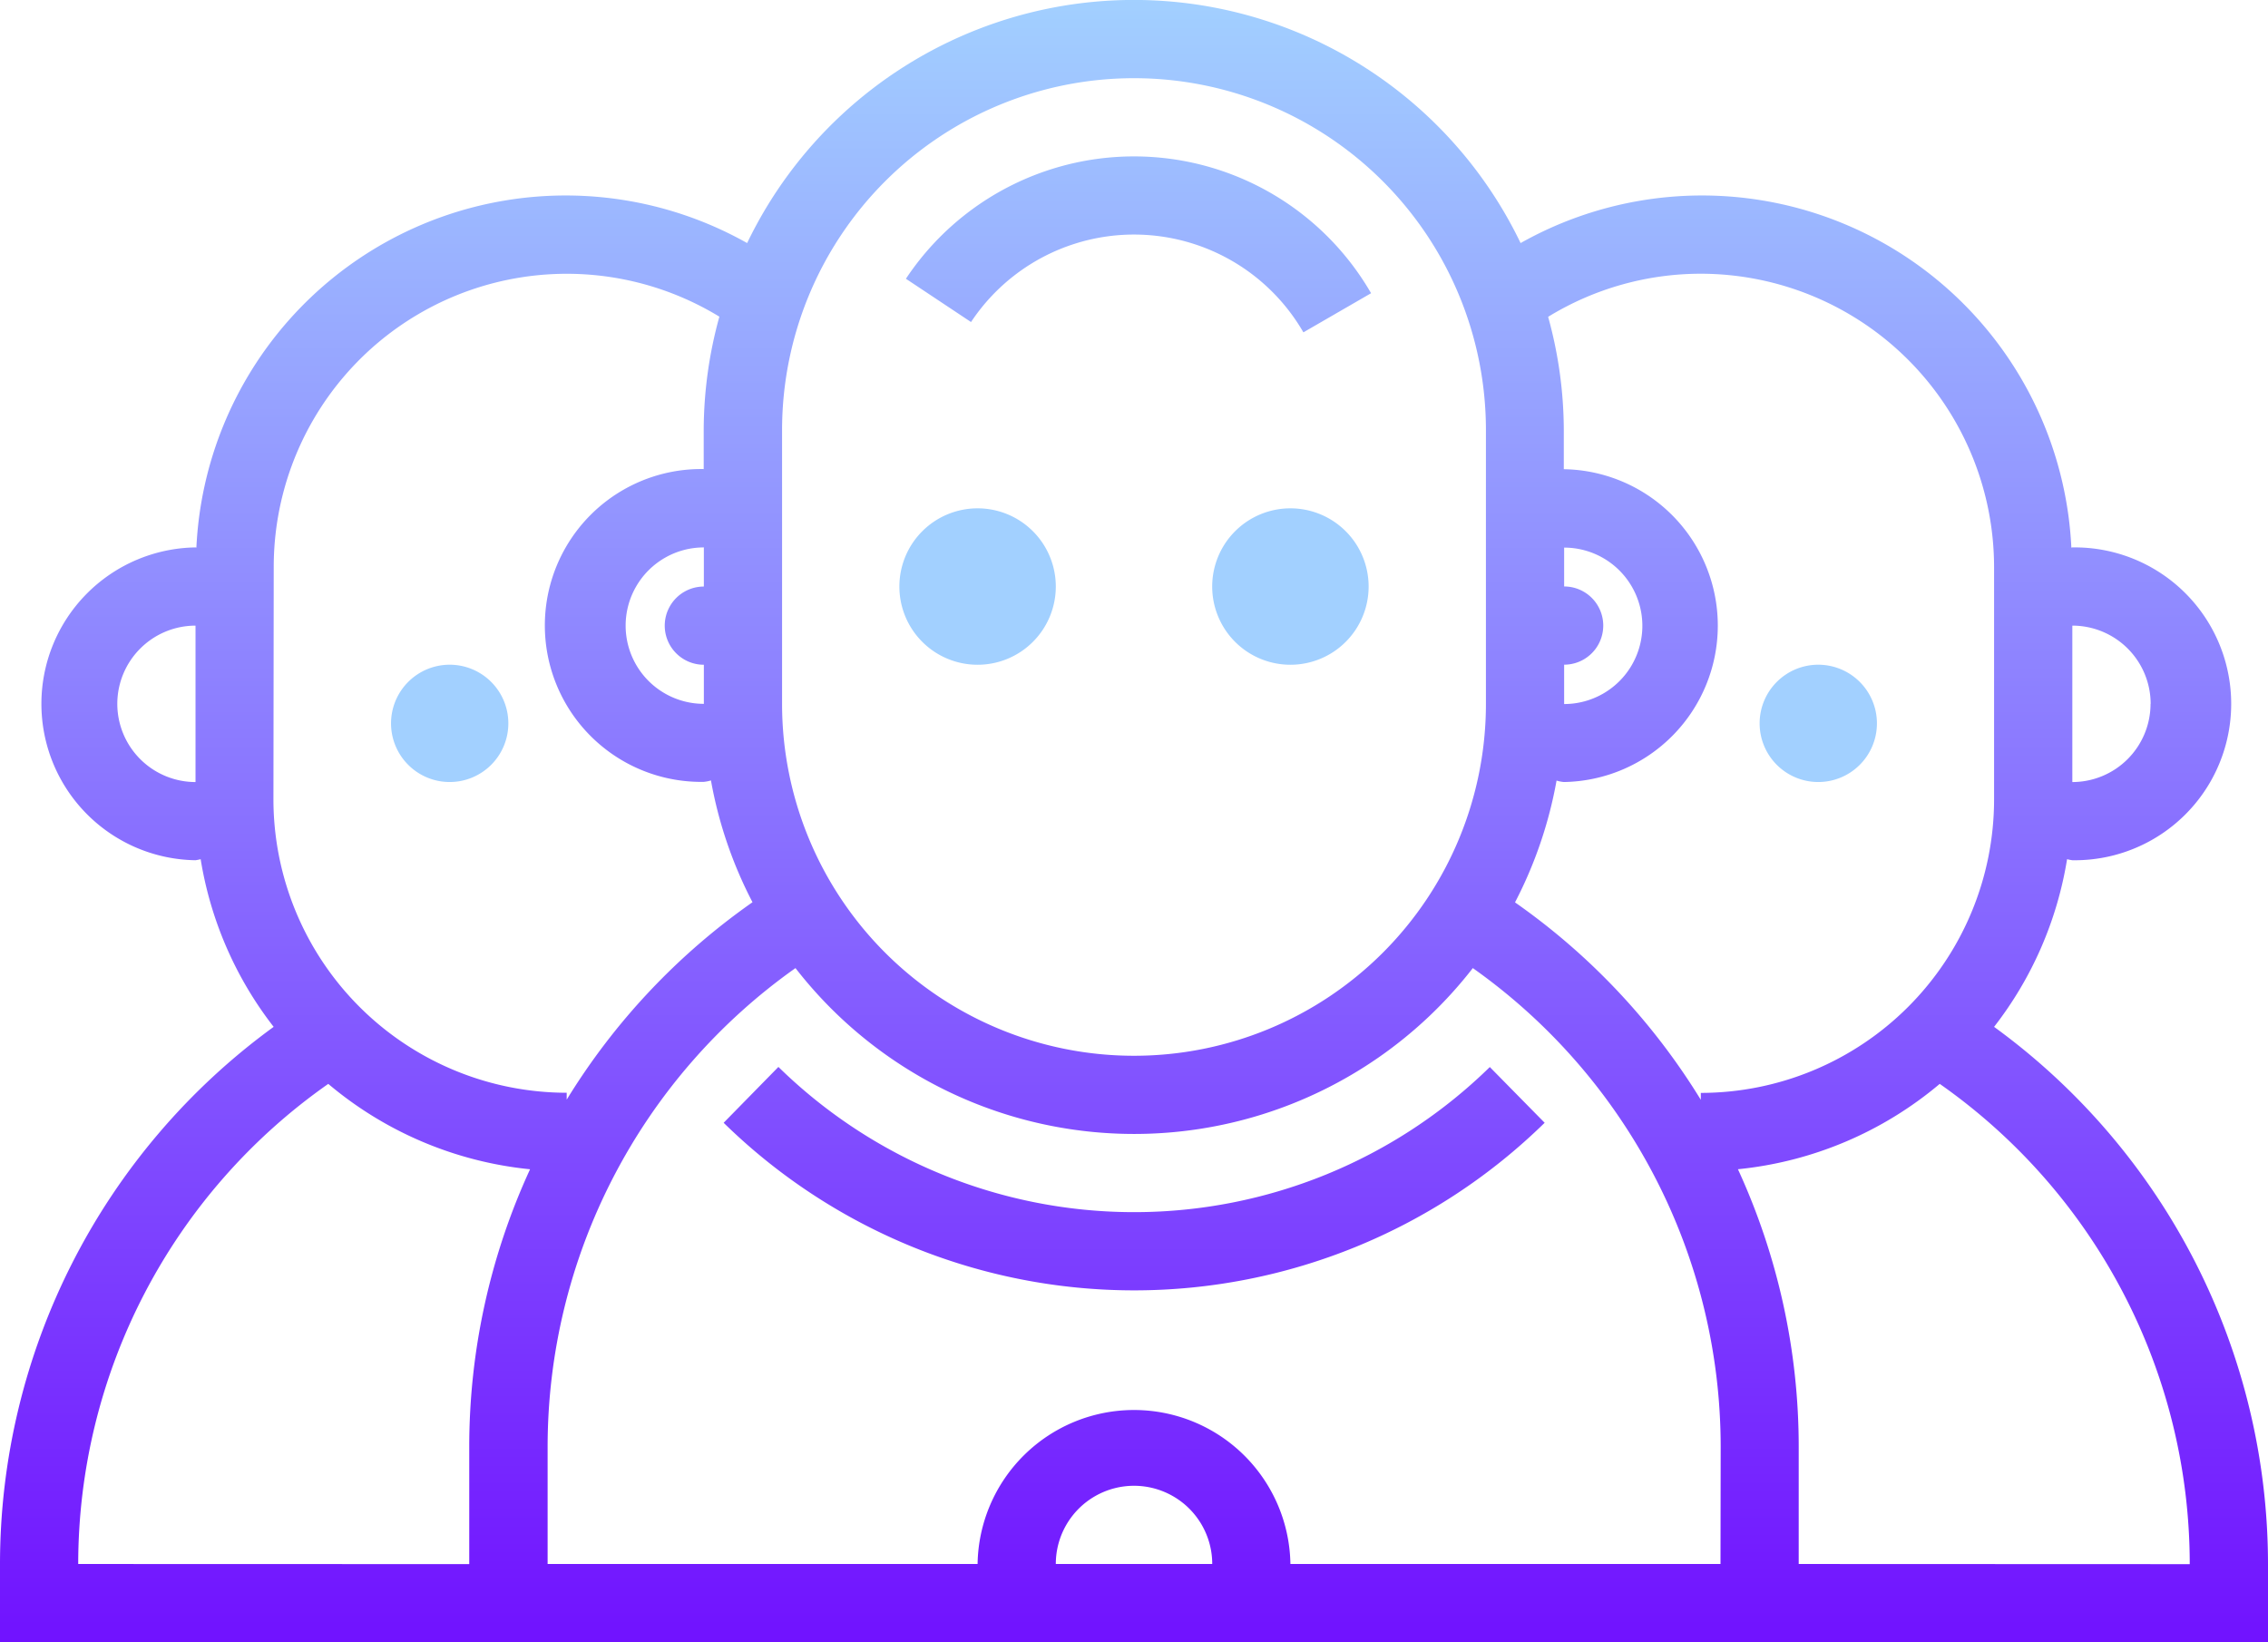 <?xml version="1.0" encoding="UTF-8"?> <svg xmlns="http://www.w3.org/2000/svg" xmlns:xlink="http://www.w3.org/1999/xlink" id="step3" width="60.053" height="43.486" viewBox="0 0 60.053 43.486"><defs><linearGradient id="linear-gradient" x1="0.5" y1="-37.533" x2="0.5" y2="-38.535" gradientUnits="objectBoundingBox"><stop offset="0" stop-color="#a2d0ff"></stop><stop offset="1" stop-color="#6c00ff"></stop></linearGradient><linearGradient id="linear-gradient-3" y1="-52.542" y2="-53.834" xlink:href="#linear-gradient"></linearGradient><linearGradient id="linear-gradient-4" x1="12.167" y1="-52.542" x2="12.167" y2="-53.834" xlink:href="#linear-gradient"></linearGradient><linearGradient id="linear-gradient-5" y1="0" y2="1" xlink:href="#linear-gradient"></linearGradient></defs><path id="Tracé_34847" data-name="Tracé 34847" d="M36.071,24a2.071,2.071,0,1,0,2.071,2.071A2.071,2.071,0,0,0,36.071,24Z" transform="translate(-1.903 -10.54)" fill="url(#linear-gradient)"></path><path id="Tracé_34848" data-name="Tracé 34848" d="M28.071,24a2.071,2.071,0,1,0,2.071,2.071A2.071,2.071,0,0,0,28.071,24Z" transform="translate(-2.186 -10.54)" fill="url(#linear-gradient)"></path><path id="Tracé_34849" data-name="Tracé 34849" d="M49.553,28a1.553,1.553,0,1,0,1.553,1.553A1.553,1.553,0,0,0,49.553,28Z" transform="translate(-1.408 -10.399)" fill="url(#linear-gradient-3)"></path><path id="Tracé_34850" data-name="Tracé 34850" d="M14.553,28a1.553,1.553,0,1,0,1.553,1.553A1.553,1.553,0,0,0,14.553,28Z" transform="translate(-2.646 -10.399)" fill="url(#linear-gradient-4)"></path><path id="Tracé_34851" data-name="Tracé 34851" d="M55.8,38.19a9.775,9.775,0,0,0,1.933-4.44,1.062,1.062,0,0,0,.139.028,4.142,4.142,0,1,0,0-8.283c-.009,0-.017.005-.026.005a9.79,9.79,0,0,0-14.583-8.064,11.363,11.363,0,0,0-20.48,0A9.79,9.79,0,0,0,8.2,25.5c-.009,0-.017-.005-.026-.005a4.142,4.142,0,0,0,0,8.283,1.062,1.062,0,0,0,.139-.028,9.775,9.775,0,0,0,1.933,4.44A17.6,17.6,0,0,0,3,52.416v2.071H63.053V52.416A17.6,17.6,0,0,0,55.8,38.19Zm4.143-8.553a2.073,2.073,0,0,1-2.071,2.071V27.566A2.073,2.073,0,0,1,59.946,29.637ZM48.039,18.248A7.774,7.774,0,0,1,55.8,26.013v6.161a7.774,7.774,0,0,1-7.765,7.765v.183a17.61,17.61,0,0,0-4.92-5.228,11.3,11.3,0,0,0,1.1-3.225.981.981,0,0,0,.192.038,4.142,4.142,0,0,0,0-8.283V22.389a11.329,11.329,0,0,0-.415-3A7.743,7.743,0,0,1,48.039,18.248ZM44.416,28.6a1.035,1.035,0,1,0,0-2.071V25.5a2.071,2.071,0,0,1,0,4.142ZM23.708,22.389a9.318,9.318,0,1,1,18.637,0v7.248a9.318,9.318,0,0,1-18.637,0Zm-2.071,4.142a1.035,1.035,0,1,0,0,2.071v1.035a2.071,2.071,0,1,1,0-4.142ZM6.106,29.637a2.073,2.073,0,0,1,2.071-2.071v4.142A2.073,2.073,0,0,1,6.106,29.637Zm4.142-3.624a7.759,7.759,0,0,1,11.8-6.628,11.329,11.329,0,0,0-.415,3v1.035a4.142,4.142,0,1,0,0,8.283.981.981,0,0,0,.192-.038,11.27,11.27,0,0,0,1.1,3.225,17.636,17.636,0,0,0-4.92,5.228v-.183a7.774,7.774,0,0,1-7.765-7.765Zm-5.177,26.4A15.532,15.532,0,0,1,11.692,39.7a9.793,9.793,0,0,0,5.343,2.261,17.569,17.569,0,0,0-1.61,7.349v3.106Zm25.885,0a2.071,2.071,0,0,1,4.142,0Zm17.6,0H37.168a4.142,4.142,0,0,0-8.283,0H17.5V49.309a15.532,15.532,0,0,1,6.563-12.675,11.351,11.351,0,0,0,17.935,0,15.532,15.532,0,0,1,6.563,12.675Zm2.071,0V49.309a17.584,17.584,0,0,0-1.609-7.349A9.8,9.8,0,0,0,54.361,39.7a15.533,15.533,0,0,1,6.62,12.717ZM42.446,39.252,43.9,40.73a15.531,15.531,0,0,1-21.739,0l1.45-1.479a13.461,13.461,0,0,0,18.84,0ZM28.711,19.527l-1.724-1.146a7.25,7.25,0,0,1,12.317.383L37.512,19.8a5.179,5.179,0,0,0-8.8-.274Z" transform="translate(-3 -11)" fill="url(#linear-gradient-5)"></path></svg> 